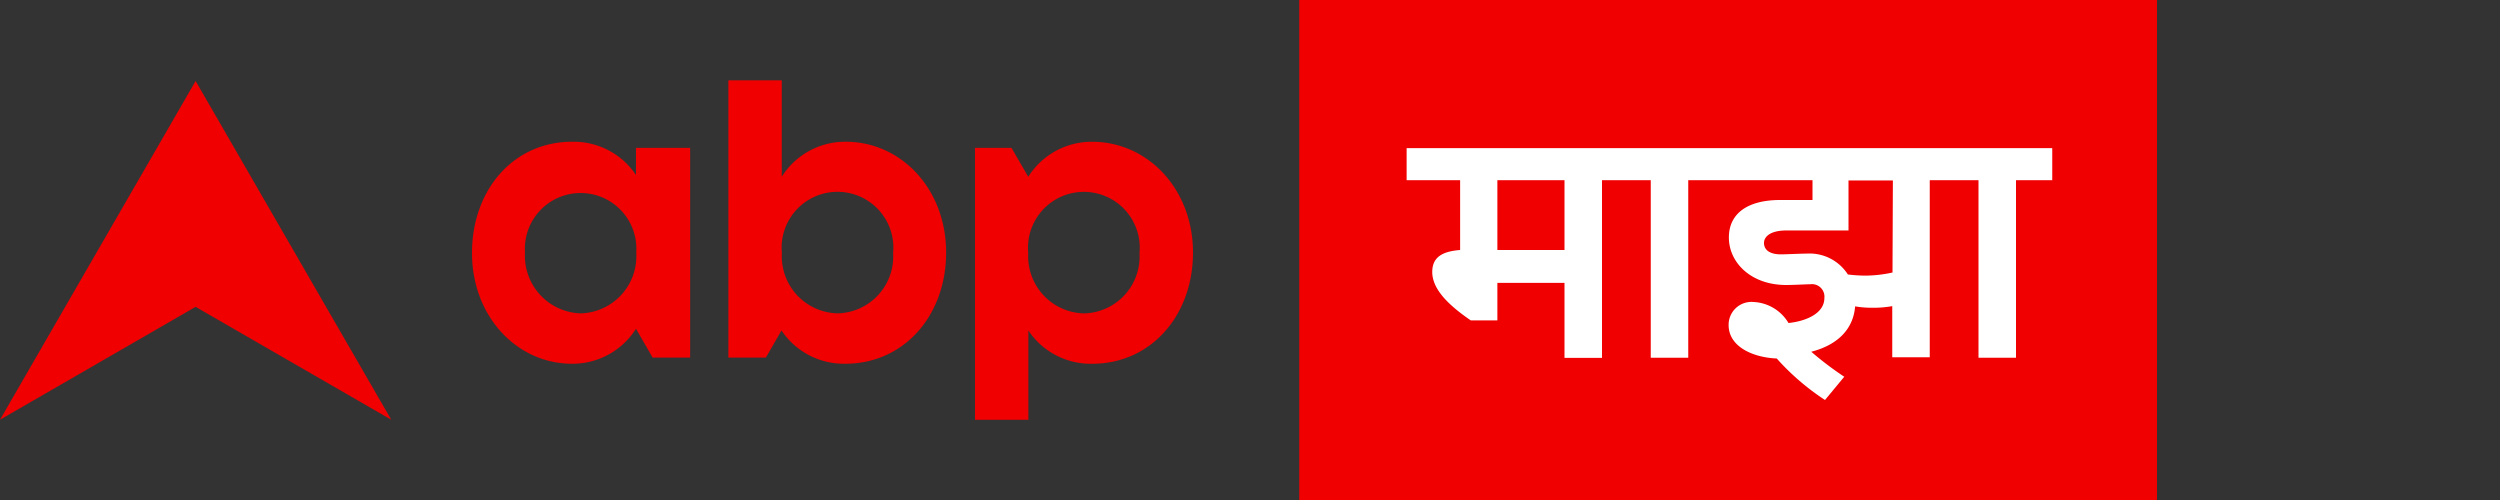 <svg width="120" height="24" fill="none" xmlns="http://www.w3.org/2000/svg"><rect width="100%" height="100%" fill="#333333" stroke="none"/><g clip-path="url(#a)"><path d="M40.59 6.803a3.6 3.6 0 0 0-3.066 1.68V3.857h-2.562v13.308h1.8l.75-1.302a3.6 3.6 0 0 0 3.066 1.596c2.796 0 4.836-2.292 4.836-5.34S43.26 6.803 40.59 6.803Zm-.39 8.238a2.741 2.741 0 0 1-2.67-2.898 2.682 2.682 0 1 1 5.34 0 2.731 2.731 0 0 1-2.67 2.898ZM52.422 6.805a3.6 3.6 0 0 0-3.066 1.68l-.804-1.386H46.8v13.05h2.562v-4.284a3.6 3.6 0 0 0 3.066 1.596c2.796 0 4.836-2.292 4.836-5.34s-2.172-5.316-4.842-5.316Zm-.396 8.238a2.742 2.742 0 0 1-2.67-2.898 2.682 2.682 0 1 1 5.34 0 2.731 2.731 0 0 1-2.67 2.898ZM30.528 8.4a3.6 3.6 0 0 0-3.072-1.596c-2.796 0-4.8 2.292-4.8 5.34s2.16 5.316 4.8 5.316a3.6 3.6 0 0 0 3.072-1.68l.798 1.386h1.8V7.098h-2.598V8.4Zm-2.652 6.642A2.765 2.765 0 0 1 25.2 12.12a2.676 2.676 0 1 1 5.34 0 2.748 2.748 0 0 1-2.664 2.922ZM9.39 3.887 0 20.147l9.39-5.418 9.39 5.418-9.39-16.26ZM103.536 0H62.364v24h41.172V0Z" fill="#F00000"/><path d="M67.518 7.11V8.65h2.568V12c-.846.066-1.338.336-1.338 1.056 0 .906.942 1.698 1.848 2.322h1.278v-1.8h3.222v3.6h1.8V8.651h2.34v8.52h1.8v-8.52H87V9.6h-1.56c-1.488 0-2.454.6-2.454 1.8 0 1.2 1.056 2.28 2.754 2.28.342 0 .978-.036 1.152-.036a.6.6 0 0 1 .678.66c0 .768-.942 1.122-1.722 1.2a2.065 2.065 0 0 0-1.674-1.008 1.097 1.097 0 0 0-1.2 1.11c0 1.002 1.104 1.548 2.31 1.602A11.65 11.65 0 0 0 87.6 19.2l.924-1.116a16.014 16.014 0 0 1-1.584-1.2c1.404-.366 2.028-1.2 2.106-2.178.289.049.582.07.876.066.303.002.607-.024.906-.078v2.454h1.8V8.651h2.34v8.52h1.8v-8.52h1.74V7.11h-30.99ZM75.096 12h-3.222V8.65h3.222V12Zm15.744 1.08a6.152 6.152 0 0 1-1.32.15 7.333 7.333 0 0 1-.822-.055 2.184 2.184 0 0 0-1.986-1.002c-.306 0-1.002.036-1.23.036-.528 0-.81-.21-.81-.546 0-.336.36-.6 1.056-.6h3v-2.4h2.13l-.018 4.416Z" fill="#fff"/></g><defs><clipPath id="a"><path fill="#fff" d="M0 0h103.536v24H0z"/></clipPath></defs></svg>